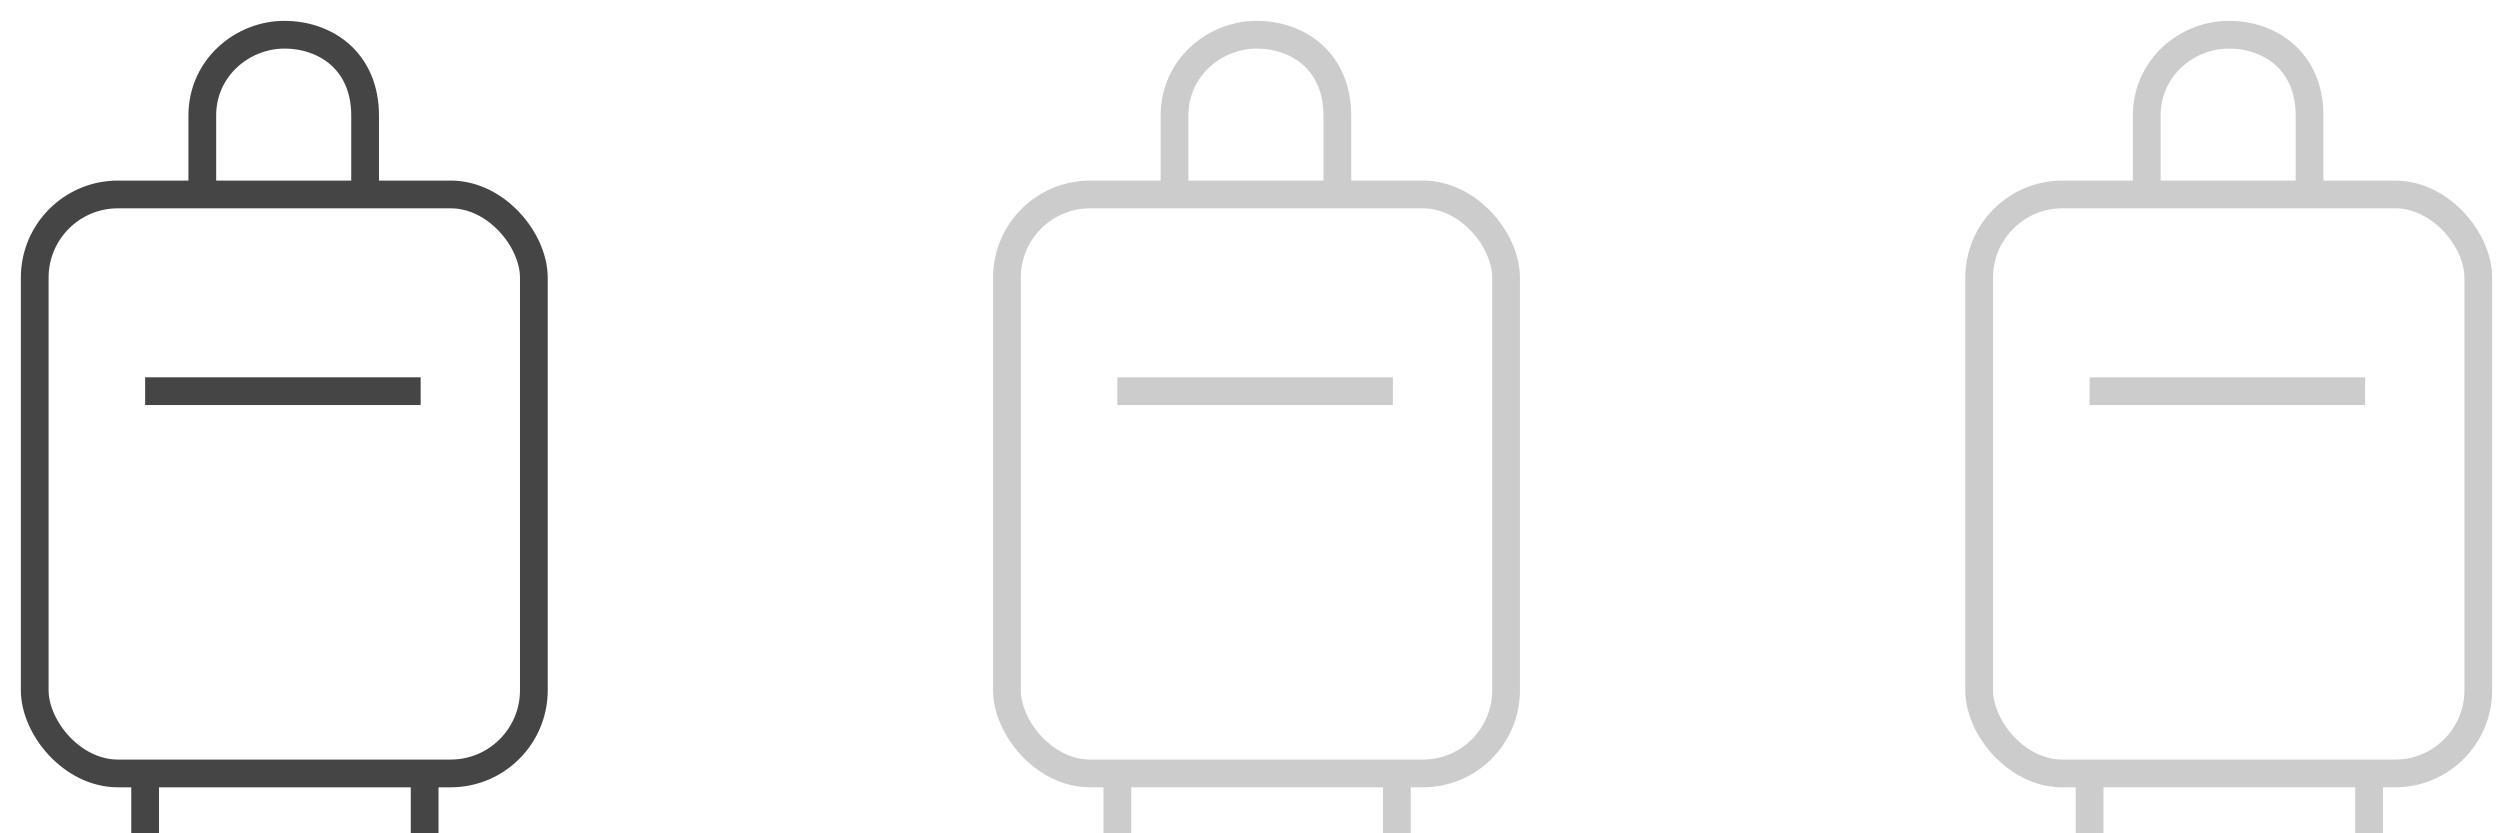 <?xml version="1.0" encoding="UTF-8"?>
<svg width="72px" height="24px" viewBox="0 0 72 24" version="1.1" xmlns="http://www.w3.org/2000/svg" xmlns:xlink="http://www.w3.org/1999/xlink">
    <title>ic_garanties-voyage__small</title>
    <g id="_ASSETS" stroke="none" stroke-width="1" fill="none" fill-rule="evenodd">
        <g id="Exports-icones" transform="translate(-224, -117)" stroke-width="0.799">
            <g id="ic_voyage_small" transform="translate(220, 117)">
                <g id="Group" stroke="#454545" transform="translate(5, 1)">
                    <path d="M4.826,4.597 C4.826,3.495 4.826,2.738 4.826,2.327 C4.826,0.949 5.984,0 7.188,0 C8.391,0 9.515,0.77 9.515,2.327 C9.515,2.78 9.515,3.54 9.515,4.607" id="Path-2"></path>
                    <rect id="Rectangle" x="0" y="4.6" width="14.375" height="16.675" rx="2.396"></rect>
                    <line x1="3.18" y1="10.266" x2="11.115" y2="10.266" id="Path-3"></line>
                    <line x1="3.18" y1="21.275" x2="3.18" y2="23" id="Path-4"></line>
                    <line x1="11.23" y1="21.275" x2="11.23" y2="23" id="Path-4-Copy"></line>
                </g>
                <g id="Group" transform="translate(28, 0)" stroke="#CCCCCC">
                    <g id="Group" transform="translate(5, 1)">
                        <path d="M4.826,4.597 C4.826,3.495 4.826,2.738 4.826,2.327 C4.826,0.949 5.984,0 7.188,0 C8.391,0 9.515,0.77 9.515,2.327 C9.515,2.78 9.515,3.54 9.515,4.607" id="Path-2"></path>
                        <rect id="Rectangle" x="0" y="4.6" width="14.375" height="16.675" rx="2.396"></rect>
                        <line x1="3.18" y1="10.266" x2="11.115" y2="10.266" id="Path-3"></line>
                        <line x1="3.18" y1="21.275" x2="3.18" y2="23" id="Path-4"></line>
                        <line x1="11.23" y1="21.275" x2="11.23" y2="23" id="Path-4-Copy"></line>
                    </g>
                </g>
                <g id="Group" transform="translate(56, 0)" stroke="#CCCCCC">
                    <g id="Group" transform="translate(5, 1)">
                        <path d="M4.826,4.597 C4.826,3.495 4.826,2.738 4.826,2.327 C4.826,0.949 5.984,0 7.188,0 C8.391,0 9.515,0.77 9.515,2.327 C9.515,2.78 9.515,3.54 9.515,4.607" id="Path-2"></path>
                        <rect id="Rectangle" x="0" y="4.6" width="14.375" height="16.675" rx="2.396"></rect>
                        <line x1="3.18" y1="10.266" x2="11.115" y2="10.266" id="Path-3"></line>
                        <line x1="3.18" y1="21.275" x2="3.18" y2="23" id="Path-4"></line>
                        <line x1="11.23" y1="21.275" x2="11.23" y2="23" id="Path-4-Copy"></line>
                    </g>
                </g>
            </g>
        </g>
    </g>
</svg>
